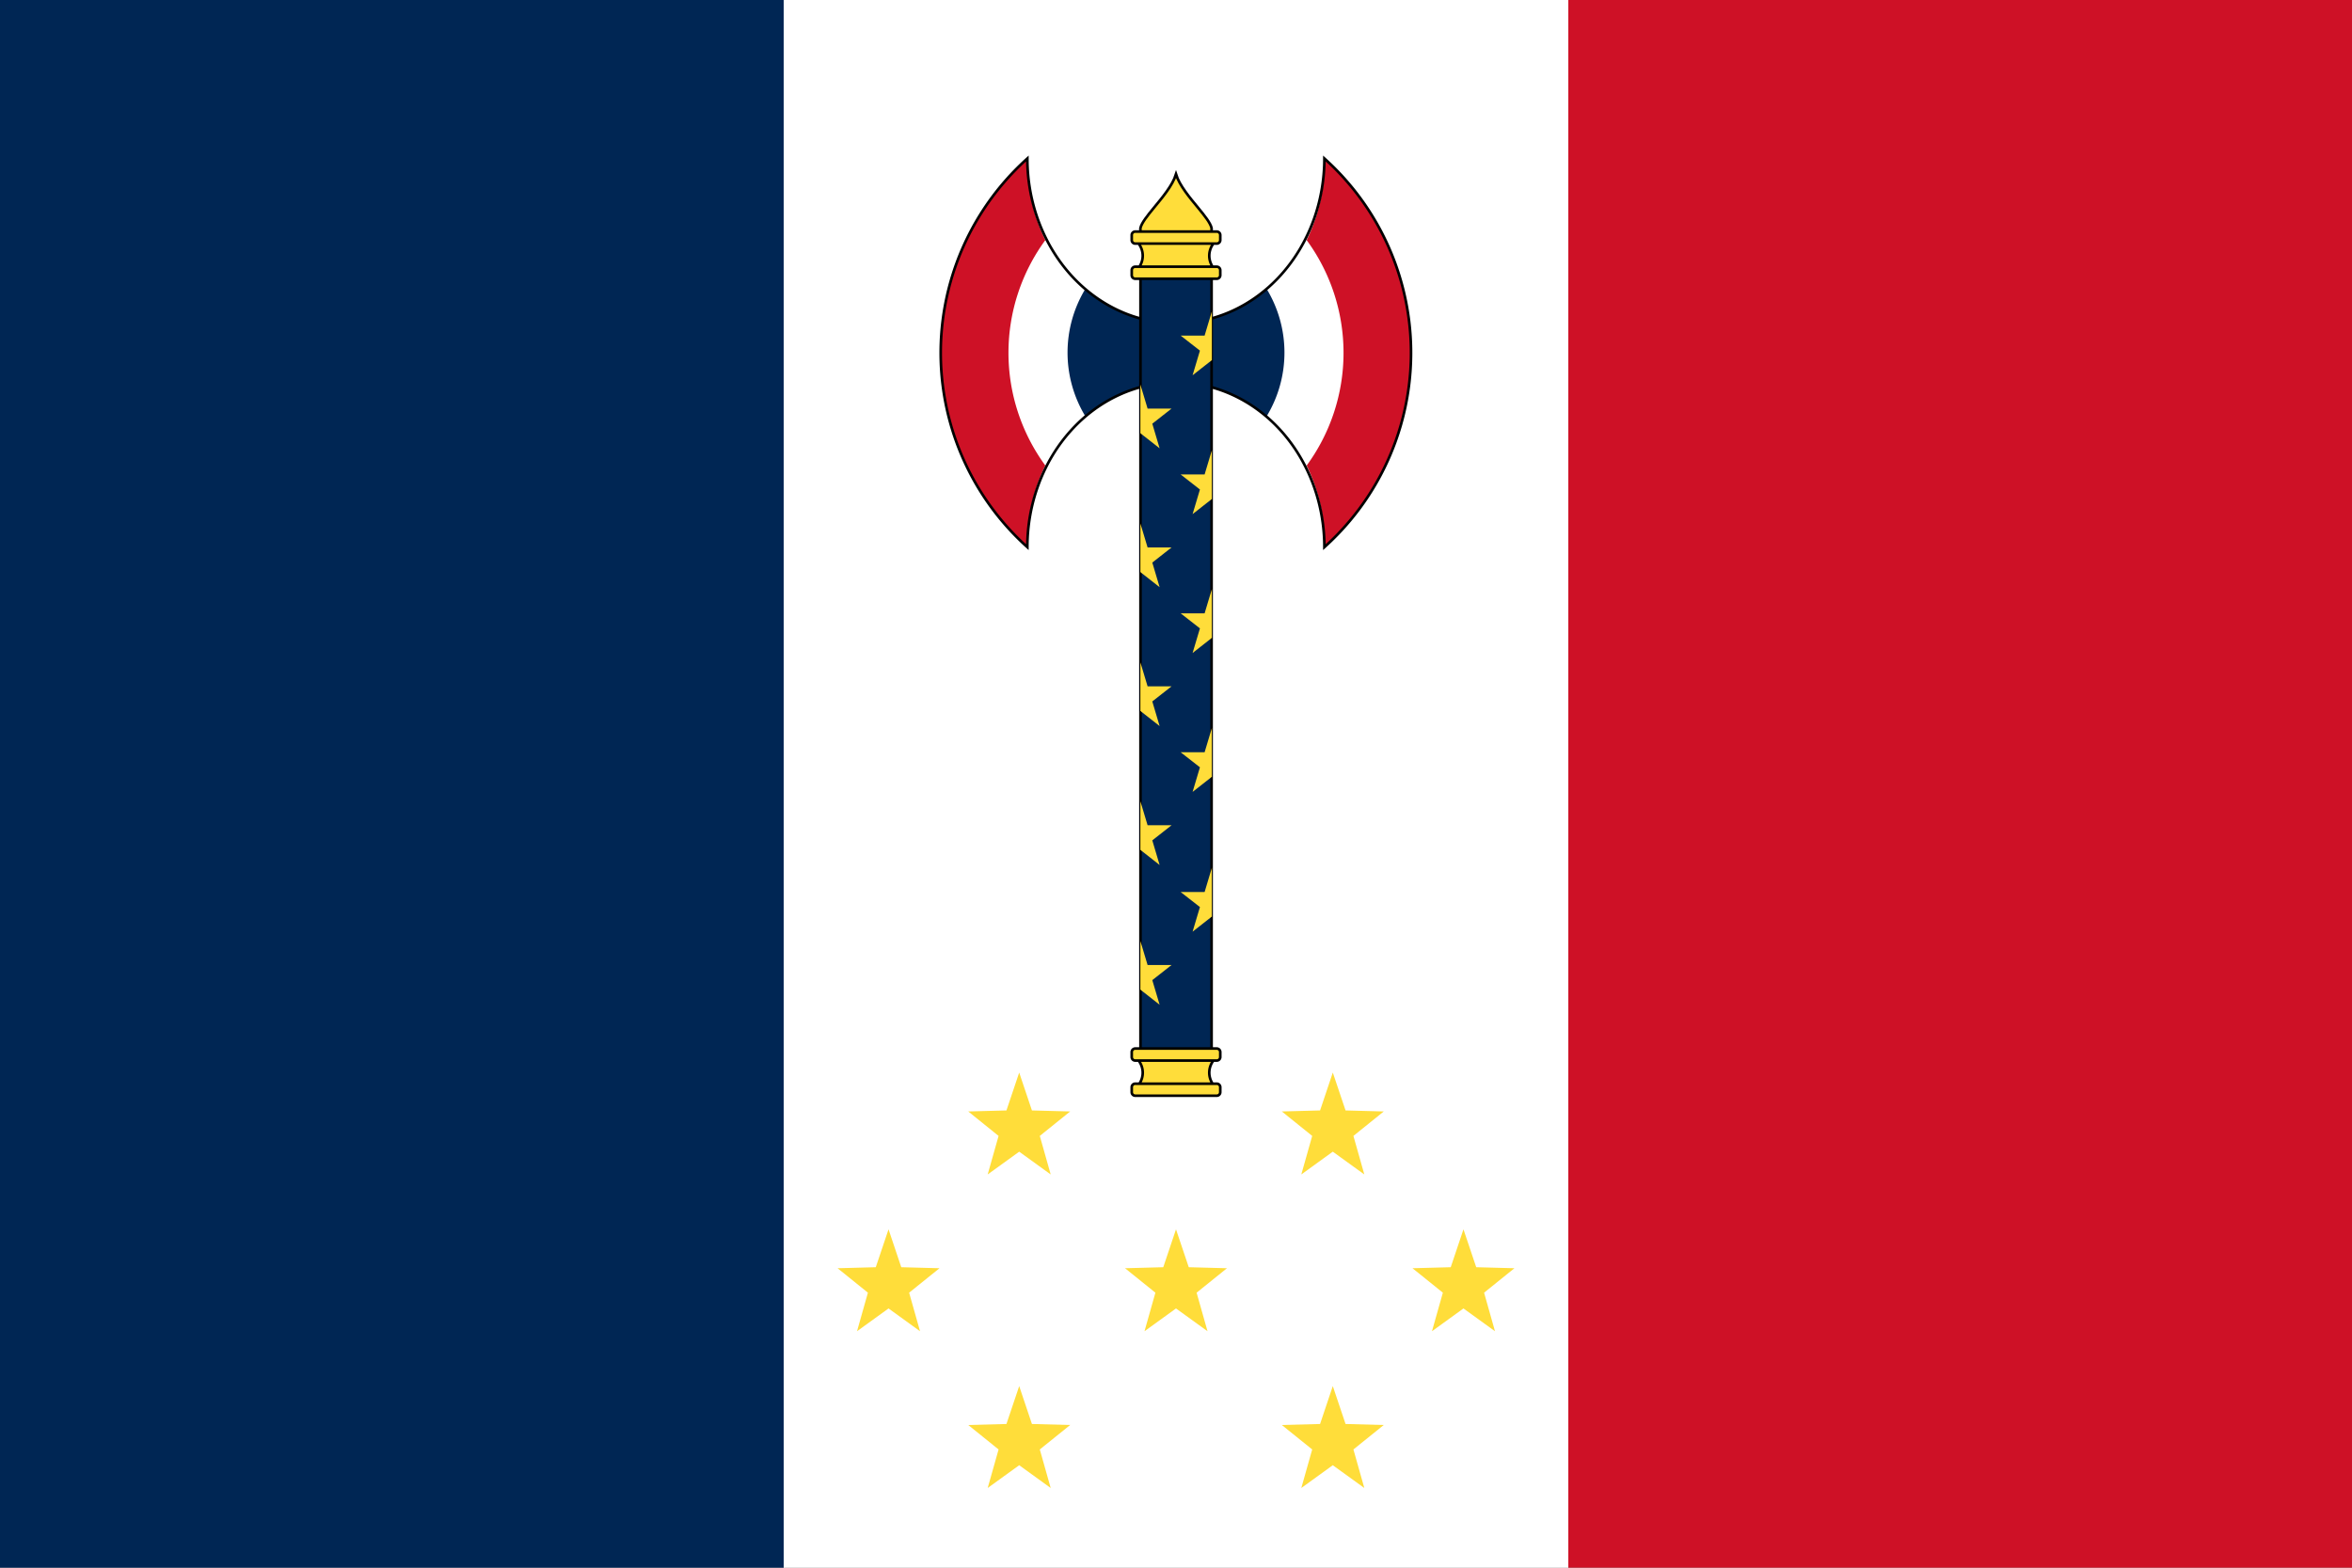 <svg width="900" height="600" xmlns="http://www.w3.org/2000/svg" xmlns:xlink="http://www.w3.org/1999/xlink"><rect width="100%" height="100%" fill="#808080" stroke="none"/><g shape-rendering="crispEdges"><path fill="#002654" d="M0 0h300v600H0z"/><path fill="#FFF" d="M300 0h300v600H300z"/><path fill="#CE1126" d="M600 0h300v600H600z"/></g><path id="a" d="M393.12 60.66a100 100 0 0 0 0 148.75 56.78 63 0 0 1 6.88-31.24 73 73 0 0 1 0-86.27 56.78 63 0 0 1-6.88-31.24Z" fill="#CE1126"/><use xlink:href="#a" x="-900" transform="scale(-1 1)"/><path d="M415.3 110.6a47 47 0 0 0 0 48.7 56.78 63 0 0 1 69.4 0 47 47 0 0 0 0-48.7 56.78 63 0 0 1-69.4 0Z" fill="#002654"/><path d="M393.12 60.66a100 100 0 0 0 0 148.75 56.78 63 0 1 1 113.66 0 100 100 0 0 0 0-148.75 56.78 63 0 1 1-113.66 0Z" stroke="#000" fill="none"/><path d="M462.45 89.98c.69-.36 1.03-.85 1.17-1.42v-1.27c-.47-2-2.65-4.72-5.17-7.78-3.28-3.98-7.1-8.52-8.45-12.79-1.35 4.27-5.17 8.81-8.45 12.79-2.52 3.06-4.7 5.78-5.17 7.78v1.27c.14.57.48 1.06 1.17 1.42Z" stroke="#000" fill="#FFDD3A"/><path stroke="#000" fill="#002654" d="M436.41 105.16h27.21v297.66h-27.21z"/><path id="b" d="M464.3 93.23a8.7 8.1 0 0 0-.3 8.85h-28a8.7 8.1 0 0 0-.3-8.85Zm-29.9-4.6a1.34 1.34 0 0 0-1.34 1.34v1.92a1.34 1.34 0 0 0 1.34 1.34h31.2a1.34 1.34 0 0 0 1.34-1.34v-1.92a1.34 1.34 0 0 0-1.34-1.34Zm0 13.45a1.34 1.34 0 0 0-1.34 1.34v1.92a1.34 1.34 0 0 0 1.34 1.34h31.2a1.34 1.34 0 0 0 1.34-1.34v-1.92a1.34 1.34 0 0 0-1.34-1.34Z" fill="#FFDD3A" stroke="#000"/><use xlink:href="#b" y="312.68"/><path id="c" d="M436.36 147.02v18.78l7.37 5.78-2.8-9.42 7.37-5.78h-9.17l-2.8-9.33Zm27.37-27.97v18.78l-7.38 5.79 2.81-9.42-7.38-5.76h9.17l2.8-9.36Z" fill="#FFDD3A" stroke-width="2.72"/><use xlink:href="#c" y="53.15"/><use xlink:href="#c" y="106.3"/><use xlink:href="#c" y="159.47"/><use xlink:href="#c" y="212.96"/><path id="d" d="m450 470.5 4.88 14.5 14.62.39-11.61 9.36 4.17 14.75-12.06-8.72-12.05 8.72 4.17-14.75-11.62-9.36 14.63-.39Z" fill="#FFDD3A"/><g id="e"><use xlink:href="#d" x="60" y="-60"/><use xlink:href="#d" x="60" y="60"/><use xlink:href="#d" x="110"/></g><use xlink:href="#e" x="-900" transform="scale(-1 1)"/></svg>